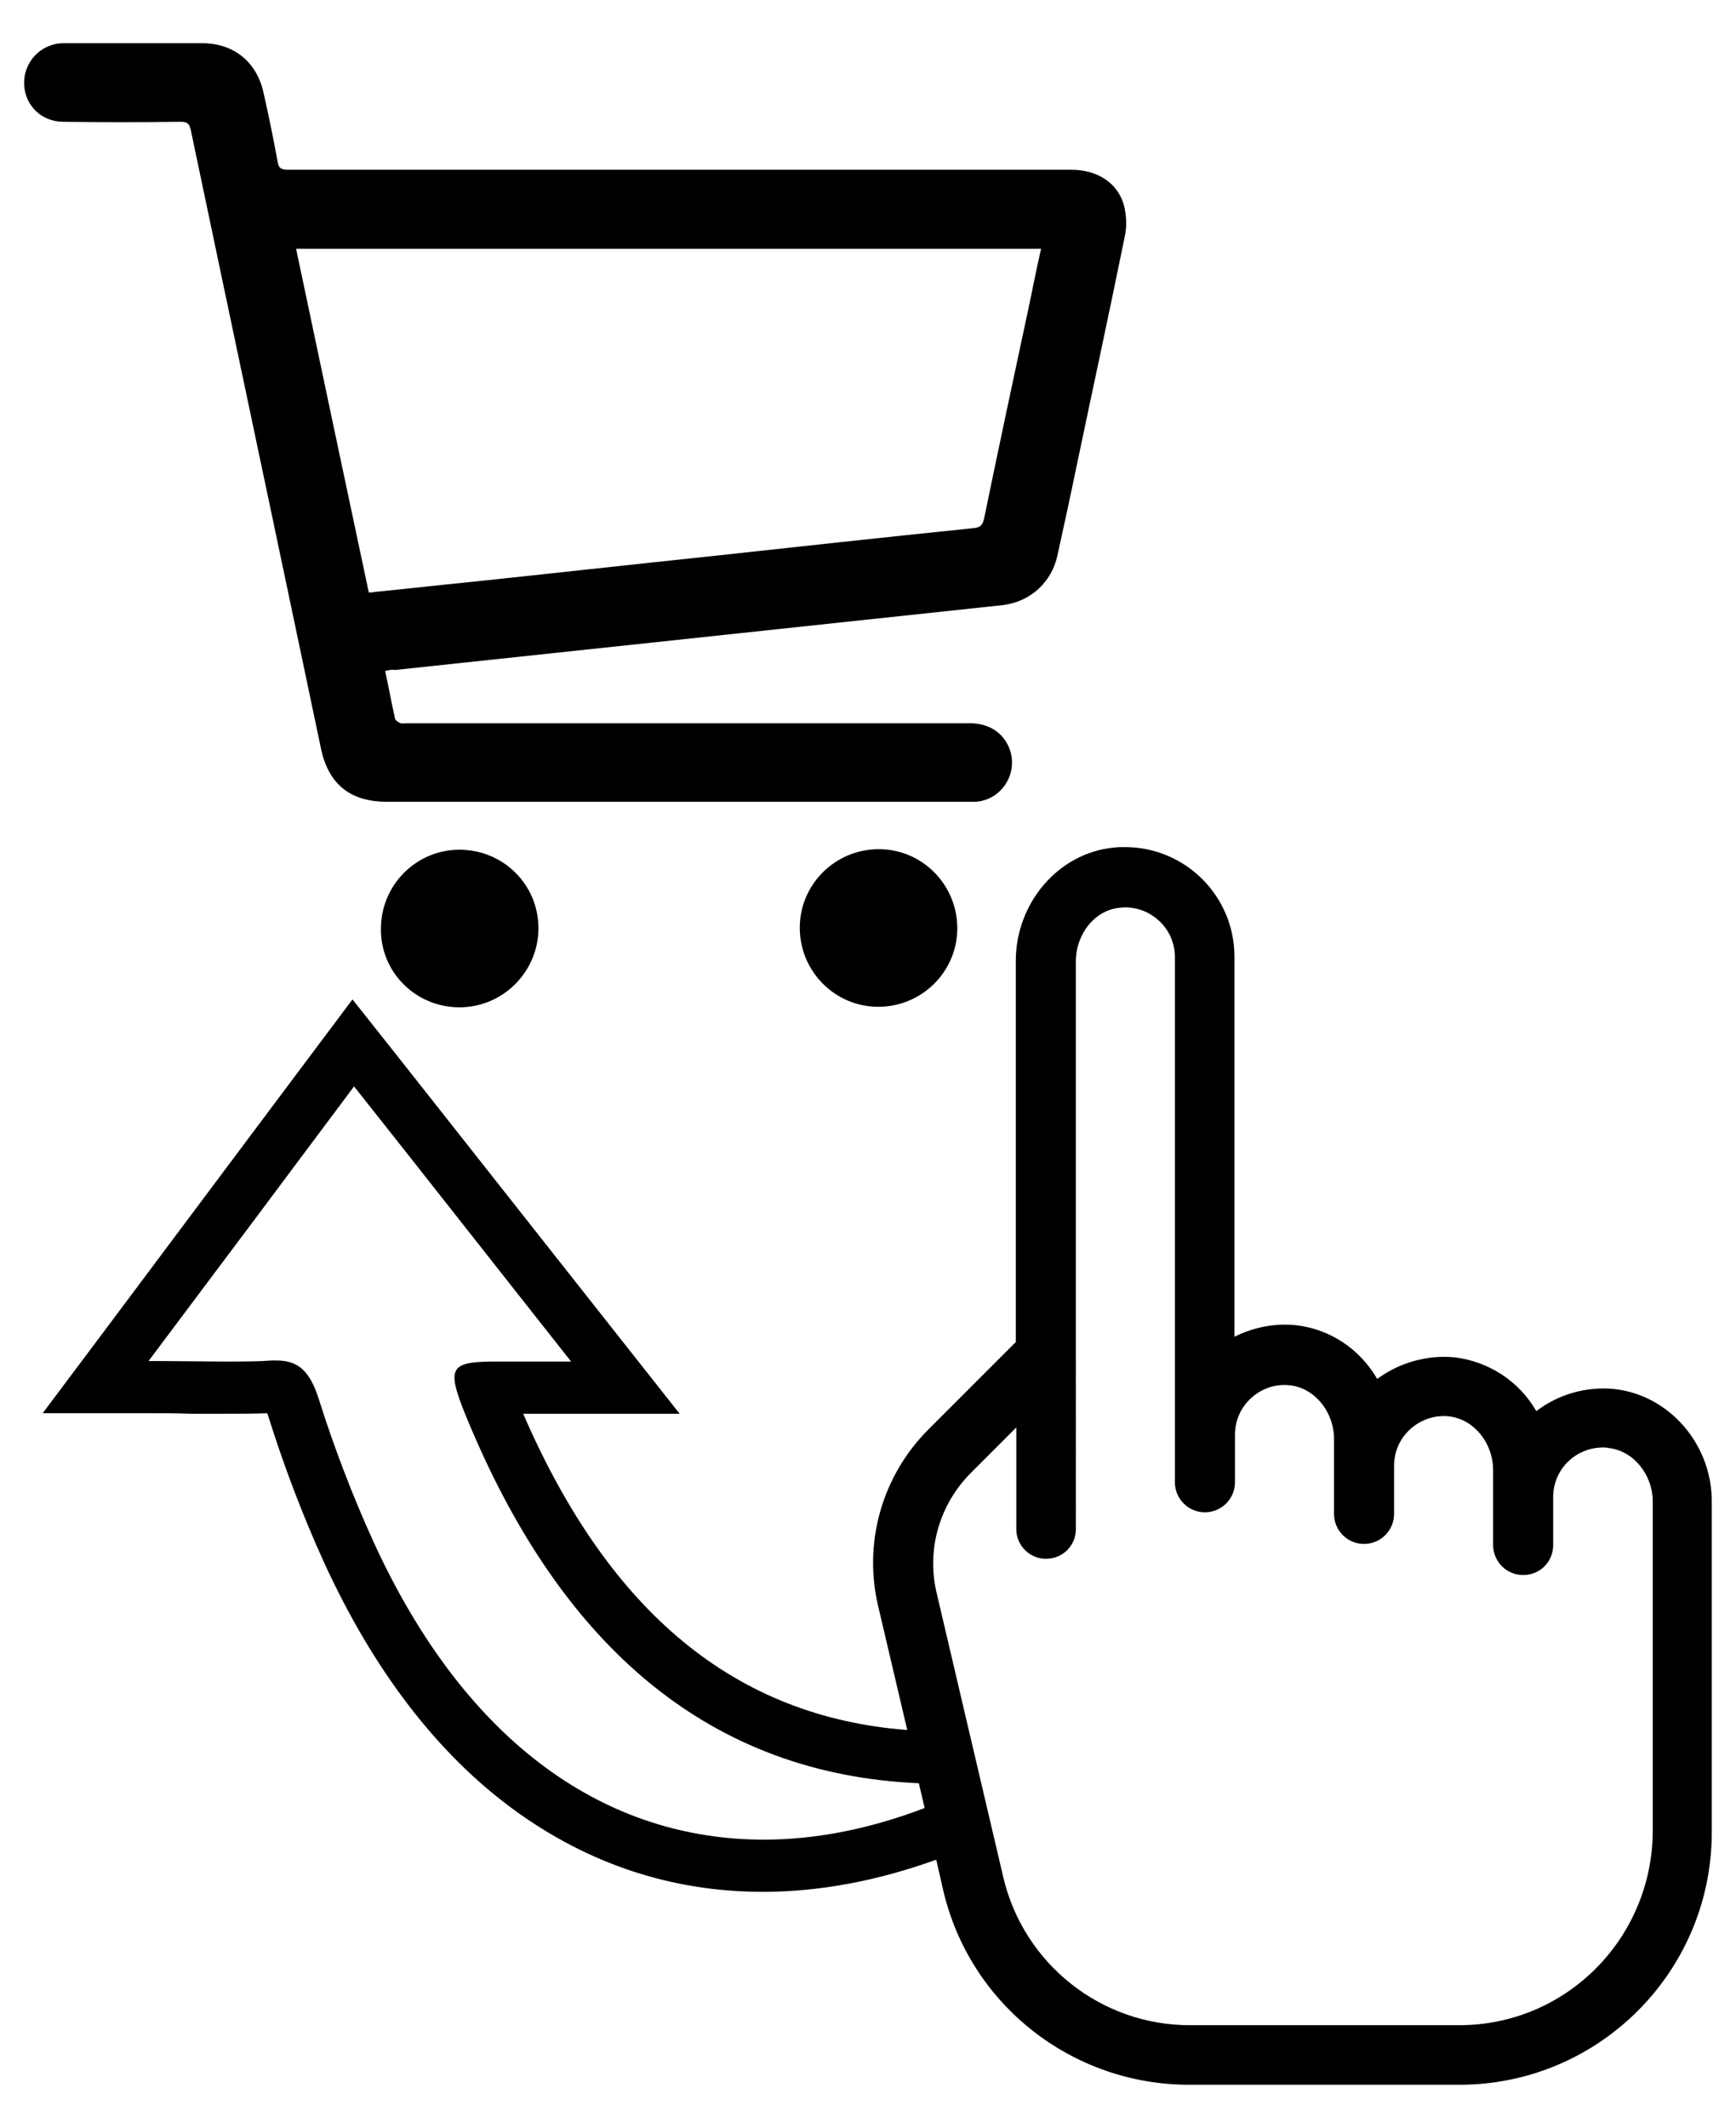 <?xml version="1.0" encoding="utf-8"?>
<!-- Generator: Adobe Illustrator 26.3.1, SVG Export Plug-In . SVG Version: 6.00 Build 0)  -->
<svg version="1.1" id="Ebene_1" xmlns="http://www.w3.org/2000/svg" xmlns:xlink="http://www.w3.org/1999/xlink" x="0px" y="0px"
	 viewBox="0 0 329.5 403.7" style="enable-background:new 0 0 329.5 403.7;" xml:space="preserve">
<g>
	<path id="omUna7_00000093164716896438335000000013831217181168739483_" d="M73.1,127.3c0.7,3.1,1.2,6.1,1.9,9.1
		c0.1,0.3,0.6,0.6,1,0.8c0.4,0.1,0.9,0,1.3,0c35.6,0,71.2,0,106.7,0c4.1,0,7,2.2,7.9,5.8c1,4.5-2.2,8.8-6.7,9.1c-0.5,0-1.1,0-1.6,0
		c-36.7,0-73.5,0-110.2,0c-7,0-11.1-3.4-12.5-10.2c-8.2-39.1-16.5-78.2-24.7-117.3c-0.3-1.3-0.8-1.5-2-1.5c-7.4,0.1-14.8,0.1-22.2,0
		c-4,0-7.1-2.9-7.4-6.8c-0.3-3.8,2.3-7.3,6.2-8c0.6-0.1,1.2-0.1,1.8-0.1c8.6,0,17.2,0,25.8,0c5.9,0,10.3,3.5,11.6,9.3
		c1,4.4,1.9,8.8,2.7,13.2c0.2,1.3,0.8,1.5,2,1.5c49.5,0,99,0,148.6,0c5.1,0,9,2.6,10.1,7c0.4,1.8,0.5,3.8,0.1,5.6
		c-3,14.8-6.2,29.5-9.3,44.3c-1.1,5.4-2.3,10.8-3.5,16.3c-1.1,5.1-5.2,8.8-10.4,9.4c-20.6,2.2-41.2,4.4-61.8,6.6
		c-17.8,1.9-35.7,3.8-53.5,5.7C74.4,127,73.9,127.1,73.1,127.3z M56.2,47.2c4.6,21.9,9.2,43.5,13.8,65.2c0.5,0,0.8,0,1.1-0.1
		c6.1-0.6,12.2-1.3,18.3-1.9c15.2-1.6,30.5-3.3,45.7-4.9c16.5-1.8,33.1-3.6,49.6-5.3c1.3-0.1,1.8-0.5,2.1-1.9
		c2.8-13.6,5.7-27.2,8.6-40.7c0.7-3.4,1.4-6.9,2.2-10.4C150.5,47.2,103.5,47.2,56.2,47.2z M151.8,176c0,8.3,6.7,15,14.9,15
		c8.3,0,15-6.7,15-14.9c0-8.2-6.6-15-14.9-15C158.5,161.1,151.8,167.8,151.8,176z M87.2,191.1c8.3,0,15-6.8,15-15
		c0-8.3-6.7-14.9-15-14.9c-8.2,0-14.9,6.7-14.9,15C72.2,184.4,78.9,191.1,87.2,191.1z"/>
	<path d="M306.3,263.5c-5.2-0.5-10.5,1-14.7,4.2c-3.3-5.7-9-9.4-15.5-10.2c-5.2-0.5-10.5,1-14.7,4.1c-3.3-5.7-9-9.5-15.5-10.2
		c-4-0.4-8,0.4-11.6,2.2v-72.1c0-11.5-9.3-20.8-20.8-20.8c-0.7,0-1.4,0-2.1,0.1c-10.5,1-18.6,10.5-18.6,21.5v72.3l-16.6,16.6
		c-8.8,8.8-12.4,21.5-9.5,33.6l5.5,23.4c-32.6-2.5-56.5-22.2-72.9-60c0,0,0,0,0,0c1.6,0,3.2,0,4.7,0c1.5,0,3,0,4.4,0h20.6
		l-12.8-16.2l-41.2-52.2l-8.1-10.2l-7.8,10.4l-16.7,22.3l-22.3,29.8l-12,16h20c2.9,0,5.5,0,8.1,0.1c2.3,0,4.5,0,6.6,0
		c3.1,0,5.6,0,7.9-0.1c0,0.1,0,0.1,0.1,0.2c3,9.6,6.6,19.1,10.7,28.1c9.4,20.5,21.5,36.3,36,46.9c14.1,10.3,30,15.6,47.3,15.6
		c10.8,0,21.8-2.1,32.9-6.1l1.3,5.7c5,21.7,24.4,37,46.7,37H277c26.5,0,47.9-21.5,47.9-47.9V285C325,274,316.8,264.6,306.3,263.5z
		 M145,349c-29.4,0-56.3-17.5-74.2-56.7c-3.9-8.6-7.4-17.7-10.3-26.9c-1.7-5.4-4-7.3-8-7.3c-0.2,0-0.5,0-0.8,0
		c-2.9,0.2-5.7,0.2-8.7,0.2c-4.4,0-9.2-0.1-14.8-0.1c14.2-18.9,26.9-35.9,39-52.1c13.8,17.4,27.2,34.5,41.2,52.2c-2.9,0-6,0-9.2,0
		c-1.9,0-3.9,0-5.9,0c-7.9,0.1-8.5,1.3-5,10c18.4,45.1,47.2,68.3,86.1,70l1.1,4.7C165.3,346.9,155,349,145,349z M277,384.2H226
		c-17,0.1-31.8-11.7-35.6-28.2l-12.6-53.7c-2-8.3,0.5-16.9,6.5-22.9l8.6-8.6v19.5c0.1,3.1,2.8,5.6,5.9,5.4c3-0.1,5.3-2.5,5.4-5.4
		V182.4c0-5.3,3.7-9.8,8.4-10.2c2.7-0.3,5.3,0.6,7.3,2.4c2,1.8,3.1,4.3,3.1,7v99.6c0,3.1,2.5,5.7,5.7,5.7c3.1,0,5.7-2.5,5.7-5.7v-9
		c0-2.7,1.1-5.2,3.1-7c2-1.8,4.6-2.7,7.3-2.4c4.7,0.5,8.4,5,8.4,10.2v14.2c0,3.1,2.5,5.7,5.7,5.7c3.1,0,5.7-2.5,5.7-5.7v-9.1
		c0-2.7,1.1-5.2,3.1-7c2-1.8,4.7-2.7,7.3-2.4c4.7,0.5,8.4,5,8.4,10.2v14.2c0,3.1,2.5,5.7,5.7,5.7s5.7-2.5,5.7-5.7v-9.1
		c0-5.2,4.2-9.4,9.5-9.4c0.3,0,0.6,0,1,0.1c4.7,0.5,8.4,5,8.4,10.2v62.5h0C313.6,367.8,297.2,384.2,277,384.2z"/>
</g>
</svg>
